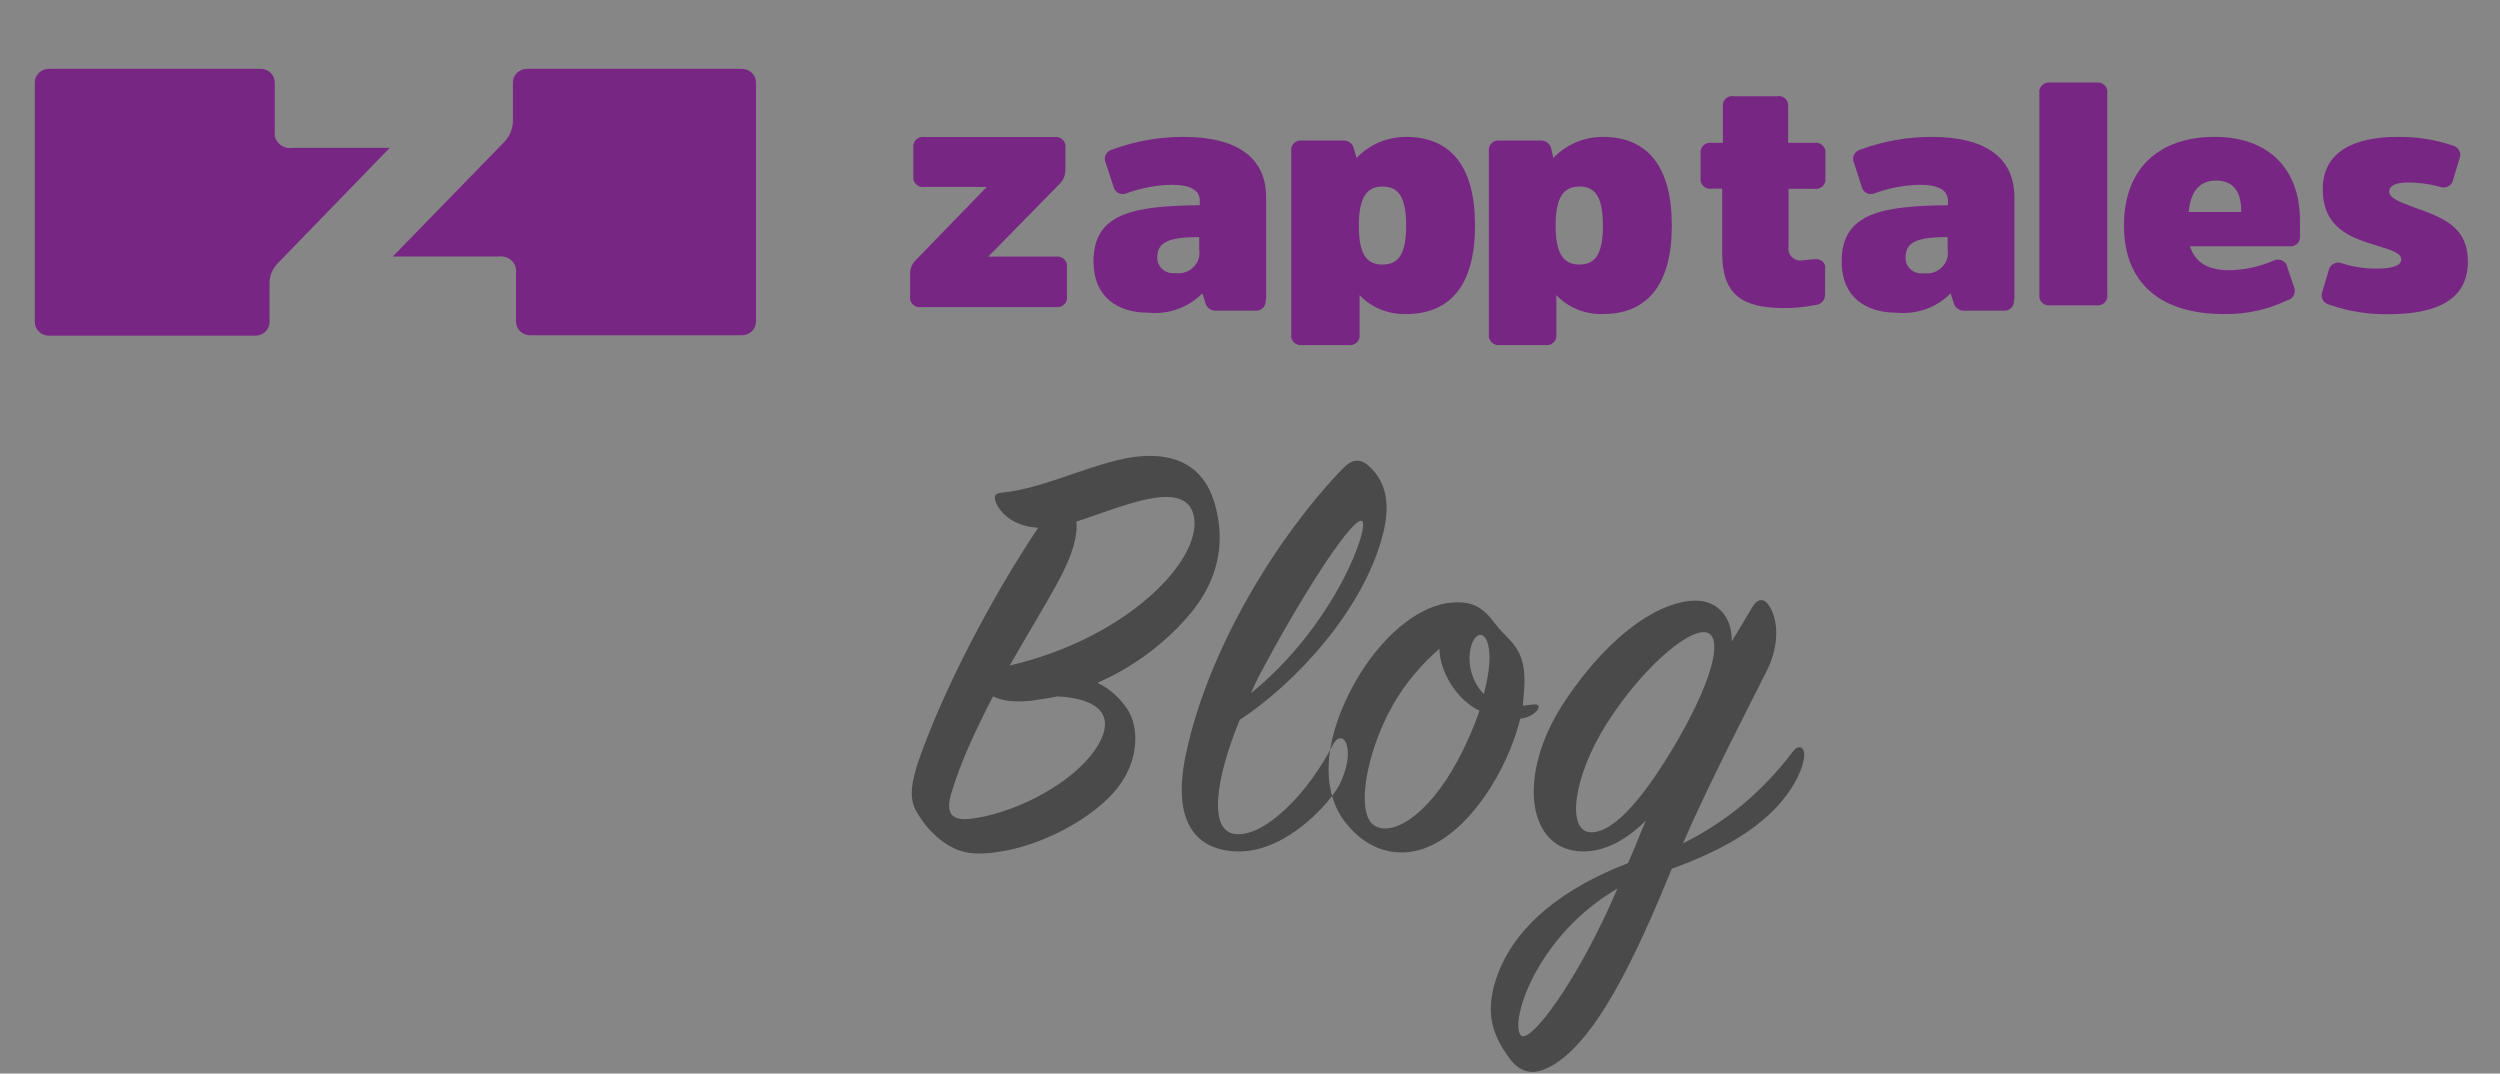<?xml version="1.0" encoding="UTF-8"?>
<svg width="340px" height="146px" viewBox="0 0 340 146" version="1.1" xmlns="http://www.w3.org/2000/svg" xmlns:xlink="http://www.w3.org/1999/xlink">
    <rect x="0" y="0" width="340" height="146" fill="#808080" stroke="none"/>
    <!-- Generator: Sketch 47.1 (45422) - http://www.bohemiancoding.com/sketch -->
    <title>zapptales_logo</title>
    <desc>Created with Sketch.</desc>
    <defs></defs>
    <g id="Page-1" stroke="none" stroke-width="1" fill="none" fill-rule="evenodd">
        <g id="zapptales_logo">
            <rect id="Rectangle-1" fill-opacity="0.054" fill="#FFFFFF" fill-rule="nonzero" x="0" y="0" width="340" height="146"></rect>
            <path d="M144.009,25.108 L134.411,34.899 L143.587,34.899 C144.006,34.835 144.432,34.968 144.732,35.257 C145.032,35.547 145.171,35.957 145.104,36.361 L145.104,40.304 C145.171,40.708 145.032,41.118 144.732,41.408 C144.432,41.697 144.006,41.83 143.587,41.766 L125.292,41.766 C124.873,41.83 124.447,41.697 124.147,41.408 C123.846,41.118 123.708,40.708 123.775,40.304 L123.775,37.287 C123.741,36.602 123.997,35.934 124.485,35.436 L134.199,25.423 L125.733,25.423 C125.314,25.487 124.888,25.354 124.588,25.065 C124.288,24.776 124.15,24.365 124.217,23.961 L124.217,20.093 C124.15,19.689 124.288,19.278 124.588,18.989 C124.888,18.699 125.314,18.566 125.733,18.631 L143.376,18.631 C143.795,18.566 144.221,18.699 144.521,18.989 C144.821,19.278 144.959,19.689 144.893,20.093 L144.893,23.091 C144.902,23.853 144.582,24.584 144.009,25.108 Z" id="Shape" fill="#782684" fill-rule="nonzero"></path>
            <path d="M172.117,40.787 C172.184,41.192 172.046,41.602 171.746,41.891 C171.446,42.181 171.02,42.314 170.601,42.25 L165.475,42.25 C164.735,42.33 164.056,41.845 163.92,41.139 L163.517,39.899 C161.621,41.826 158.905,42.797 156.164,42.527 C152.037,42.527 148.716,40.436 148.716,35.55 C148.716,28.887 154.34,28.017 163.171,27.906 L163.171,27.313 C163.171,25.851 161.885,25.13 159.332,25.13 C157.285,25.176 155.261,25.551 153.342,26.24 C152.969,26.438 152.52,26.449 152.138,26.268 C151.755,26.087 151.488,25.738 151.422,25.333 L150.386,22.168 C150.206,21.806 150.208,21.384 150.392,21.023 C150.575,20.663 150.919,20.403 151.326,20.317 C154.391,19.19 157.645,18.613 160.925,18.615 C168.374,18.615 172.194,21.52 172.194,26.832 L172.194,40.769 L172.117,40.787 Z M163.152,32.237 C158.986,32.237 157.393,32.921 157.393,34.976 C157.359,35.59 157.61,36.186 158.077,36.604 C158.544,37.022 159.179,37.219 159.812,37.141 C160.718,37.275 161.636,36.985 162.284,36.36 C162.933,35.735 163.234,34.85 163.095,33.976 L163.095,32.218 L163.152,32.237 Z" id="Shape" fill="#782684" fill-rule="nonzero"></path>
            <path d="M184.497,21.483 C186.213,19.662 188.645,18.621 191.197,18.615 C197.283,18.615 200.604,22.594 200.604,30.663 C200.604,38.733 197.283,42.712 191.197,42.712 C188.811,42.773 186.515,41.835 184.9,40.14 L184.9,45.47 C184.967,45.874 184.829,46.285 184.529,46.574 C184.229,46.863 183.803,46.997 183.384,46.932 L177.125,46.932 C176.706,46.997 176.28,46.863 175.98,46.574 C175.68,46.285 175.542,45.874 175.609,45.47 L175.609,20.576 C175.542,20.172 175.68,19.762 175.98,19.472 C176.28,19.183 176.706,19.05 177.125,19.114 L182.577,19.114 C183.318,19.034 183.996,19.519 184.132,20.225 L184.497,21.483 Z M188.049,35.975 C190.18,35.975 191.236,34.569 191.236,30.682 C191.236,26.795 190.18,25.37 188.049,25.37 C185.918,25.37 184.804,26.777 184.804,30.682 C184.804,34.587 185.86,35.975 187.991,35.975 L188.049,35.975 Z" id="Shape" fill="#782684" fill-rule="nonzero"></path>
            <path d="M211.259,21.483 C212.975,19.662 215.406,18.621 217.959,18.615 C224.044,18.615 227.366,22.594 227.366,30.663 C227.366,38.733 224.044,42.712 217.959,42.712 C215.573,42.773 213.276,41.835 211.662,40.14 L211.662,45.47 C211.729,45.874 211.591,46.285 211.29,46.574 C210.99,46.863 210.564,46.997 210.145,46.932 L203.944,46.932 C203.534,46.977 203.126,46.835 202.84,46.549 C202.554,46.262 202.423,45.863 202.485,45.47 L202.485,20.576 C202.419,20.172 202.557,19.762 202.857,19.472 C203.157,19.183 203.583,19.05 204.002,19.114 L209.416,19.114 C210.156,19.034 210.834,19.519 210.971,20.225 L211.259,21.483 Z M214.81,35.975 C216.941,35.975 217.997,34.569 217.997,30.682 C217.997,26.795 216.941,25.37 214.81,25.37 C212.679,25.37 211.566,26.777 211.566,30.682 C211.566,34.587 212.679,35.975 214.81,35.975 L214.81,35.975 Z" id="Shape" fill="#782684" fill-rule="nonzero"></path>
            <path d="M243.242,25.662 L243.242,33.528 C243.134,34.076 243.328,34.638 243.754,35.015 C244.18,35.392 244.778,35.53 245.334,35.379 C245.738,35.379 246.314,35.249 246.966,35.249 C247.33,35.22 247.688,35.356 247.932,35.618 C248.177,35.879 248.281,36.236 248.214,36.582 L248.214,40.006 C248.235,40.393 248.091,40.772 247.816,41.055 C247.541,41.338 247.158,41.5 246.755,41.505 C245.372,41.78 243.963,41.911 242.551,41.894 C236.926,41.894 234.219,40.043 234.219,34.49 L234.219,25.662 L232.798,25.662 C232.379,25.726 231.953,25.593 231.653,25.304 C231.353,25.014 231.215,24.604 231.282,24.2 L231.282,20.887 C231.215,20.483 231.353,20.072 231.653,19.783 C231.953,19.493 232.379,19.36 232.798,19.425 L234.315,19.425 L234.315,14.372 C234.286,13.984 234.45,13.606 234.757,13.354 C235.064,13.102 235.477,13.005 235.87,13.095 L241.629,13.095 C242.022,13.005 242.435,13.102 242.742,13.354 C243.049,13.606 243.214,13.984 243.184,14.372 L243.184,19.425 L246.736,19.425 C247.155,19.36 247.581,19.493 247.881,19.783 C248.181,20.072 248.319,20.483 248.253,20.887 L248.253,24.218 C248.319,24.622 248.181,25.033 247.881,25.322 C247.581,25.612 247.155,25.745 246.736,25.68 L243.28,25.68 L243.242,25.662 Z" id="Shape" fill="#782684" fill-rule="nonzero"></path>
            <path d="M273.884,40.787 C273.951,41.192 273.813,41.602 273.513,41.891 C273.212,42.181 272.787,42.314 272.367,42.25 L267.242,42.25 C266.502,42.33 265.823,41.845 265.687,41.139 L265.283,39.899 C263.383,41.832 260.659,42.803 257.912,42.527 C253.784,42.527 250.463,40.436 250.463,35.55 C250.463,28.887 256.088,28.017 264.919,27.906 L264.919,27.313 C264.919,25.851 263.633,25.13 261.079,25.13 C259.032,25.176 257.008,25.551 255.09,26.24 C254.717,26.438 254.267,26.449 253.885,26.268 C253.503,26.087 253.236,25.738 253.17,25.333 L252.152,22.168 C251.973,21.806 251.975,21.384 252.158,21.023 C252.341,20.663 252.686,20.403 253.093,20.317 C256.158,19.19 259.411,18.613 262.692,18.615 C270.14,18.615 273.961,21.52 273.961,26.832 L273.961,40.769 L273.884,40.787 Z M264.919,32.237 C260.753,32.237 259.159,32.921 259.159,34.976 C259.119,35.596 259.369,36.202 259.842,36.625 C260.314,37.048 260.959,37.244 261.598,37.16 C262.504,37.294 263.422,37.004 264.07,36.379 C264.718,35.754 265.019,34.869 264.88,33.995 L264.88,32.218 L264.919,32.237 Z" id="Shape" fill="#782684" fill-rule="nonzero"></path>
            <path d="M286.59,40.063 C286.657,40.467 286.519,40.878 286.219,41.167 C285.919,41.456 285.493,41.59 285.074,41.525 L278.873,41.525 C278.454,41.59 278.028,41.456 277.728,41.167 C277.427,40.878 277.289,40.467 277.356,40.063 L277.356,12.689 C277.289,12.285 277.427,11.875 277.728,11.585 C278.028,11.296 278.454,11.163 278.873,11.227 L285.074,11.227 C285.493,11.163 285.919,11.296 286.219,11.585 C286.519,11.875 286.657,12.285 286.59,12.689 L286.59,40.063 L286.59,40.063 Z" id="Shape" fill="#782684" fill-rule="nonzero"></path>
            <path d="M309.169,35.457 C309.542,35.259 309.992,35.249 310.374,35.429 C310.756,35.61 311.023,35.959 311.089,36.364 L311.972,39.011 C312.144,39.374 312.138,39.792 311.956,40.151 C311.774,40.509 311.435,40.77 311.031,40.861 C308.371,42.126 305.435,42.76 302.469,42.712 C293.773,42.712 288.858,38.474 288.858,30.663 C288.858,22.853 293.696,18.615 301.183,18.615 C308.67,18.615 312.798,23.112 312.798,29.979 L312.798,32.033 C312.864,32.437 312.726,32.848 312.426,33.137 C312.126,33.426 311.7,33.56 311.281,33.495 L297.843,33.495 C298.515,35.679 300.242,36.753 303.256,36.753 C305.296,36.698 307.305,36.258 309.169,35.457 L309.169,35.457 Z M297.651,28.831 L304.792,28.831 L304.792,28.535 C304.792,25.888 303.544,24.556 301.413,24.556 C299.282,24.556 297.958,25.814 297.651,28.831 L297.651,28.831 Z" id="Shape" fill="#782684" fill-rule="nonzero"></path>
            <path d="M324.86,42.733 C322.127,42.781 319.408,42.348 316.835,41.456 C316.425,41.374 316.076,41.117 315.886,40.757 C315.695,40.397 315.685,39.974 315.856,39.605 L316.701,36.792 C316.765,36.384 317.028,36.031 317.409,35.844 C317.79,35.657 318.241,35.658 318.621,35.848 C320.086,36.298 321.614,36.529 323.151,36.533 C325.417,36.533 326.569,36.107 326.569,35.293 C326.569,34.479 325.513,34.09 323.382,33.442 C320.061,32.424 315.895,31.258 315.895,25.706 C315.895,20.745 319.984,18.617 326.05,18.617 C328.583,18.58 331.104,18.969 333.499,19.765 C333.909,19.847 334.258,20.104 334.449,20.464 C334.639,20.823 334.65,21.247 334.478,21.615 L333.633,24.429 C333.562,24.832 333.297,25.179 332.919,25.365 C332.541,25.551 332.094,25.554 331.714,25.372 C330.343,25.013 328.93,24.826 327.509,24.817 C325.916,24.817 324.937,25.206 324.937,26.057 C324.937,26.909 326.319,27.464 328.316,28.204 C332.27,29.611 335.63,30.814 335.63,35.608 C335.649,41.438 330.139,42.733 324.86,42.733 L324.86,42.733 Z" id="Shape" fill="#782684" fill-rule="nonzero"></path>
            <path d="M37.369,17.838 L37.369,11.212 C37.369,10.19 36.51,9.361 35.45,9.361 L6.653,9.361 C5.593,9.361 4.733,10.19 4.733,11.212 L4.733,43.805 C4.733,44.827 5.593,45.655 6.653,45.655 L34.739,45.655 C35.248,45.655 35.737,45.46 36.097,45.113 C36.457,44.766 36.659,44.296 36.659,43.805 L36.659,38.622 C36.629,37.58 37.03,36.568 37.773,35.809 L52.996,20.114 L39.711,20.114 C39.063,20.203 38.409,19.991 37.948,19.543 C37.486,19.094 37.272,18.462 37.369,17.838 L37.369,17.838 Z M100.856,9.361 L71.676,9.361 C70.615,9.361 69.756,10.19 69.756,11.212 L69.756,16.394 C69.759,17.575 69.259,18.706 68.374,19.522 L53.419,34.884 L67.817,34.884 C68.461,34.791 69.113,34.996 69.577,35.436 C70.041,35.876 70.264,36.501 70.178,37.123 L70.178,43.749 C70.178,44.771 71.038,45.6 72.098,45.6 L100.894,45.6 C101.955,45.6 102.814,44.771 102.814,43.749 L102.814,11.212 C102.814,10.714 102.607,10.238 102.238,9.89 C101.87,9.542 101.372,9.351 100.856,9.361 L100.856,9.361 Z" id="Shape" fill="#782684" fill-rule="nonzero"></path>
            <path d="M141.188,71.774 C137.828,71.606 136.063,69.758 135.475,68.413 C135.055,67.489 135.307,67.069 136.315,66.985 C142.196,66.481 149.757,62.365 155.386,62.029 C159.67,61.777 163.787,63.121 165.299,68.833 C166.811,74.462 165.215,79.167 162.359,82.863 C159.922,85.972 155.47,90.172 149.253,92.861 C150.849,93.617 152.193,94.793 153.286,96.389 C155.05,98.993 154.966,103.95 151.353,107.899 C147.657,111.931 141.356,114.872 136.651,115.712 C133.459,116.3 131.443,116.216 129.595,115.292 C127.914,114.451 126.402,113.023 125.31,111.427 C124.05,109.579 123.21,108.235 125.142,102.858 C128.502,93.449 134.887,81.183 141.188,71.774 Z M137.324,90.508 C153.958,86.644 164.291,75.302 162.191,69.59 C160.511,65.221 152.193,69.086 146.397,70.934 C146.565,72.782 145.977,75.302 143.876,79.167 C142.196,82.275 139.76,86.224 137.324,90.508 Z M143.792,94.709 C142.616,94.961 141.44,95.129 140.264,95.297 C137.912,95.549 136.231,95.297 135.055,94.709 C132.787,99.077 130.687,103.53 129.426,107.731 C128.502,110.671 129.426,111.679 132.115,111.343 C137.492,110.671 144.716,107.227 148.329,102.774 C151.437,98.909 151.437,95.129 143.792,94.709 Z M168.599,97.901 C165.238,106.134 164.314,113.107 168.094,113.443 C172.127,113.779 178.008,107.731 181.284,101.262 C181.872,100.17 182.796,100.086 183.132,101.262 C183.552,102.606 183.216,104.454 182.292,106.47 C181.116,108.991 174.983,115.964 168.262,115.796 C162.466,115.628 159.357,111.595 161.29,102.522 C164.398,87.904 173.975,72.698 182.544,63.793 C183.805,62.449 184.981,62.281 186.157,63.373 C188.593,65.557 189.097,68.665 188.089,72.614 C185.485,82.947 176.076,93.029 168.599,97.901 Z M170.111,94.289 C181.62,84.964 186.325,71.522 185.233,70.85 C184.141,70.178 177.924,79.503 172.127,90.256 C171.371,91.6 170.699,92.945 170.111,94.289 Z M209.031,96.641 C208.443,97.313 207.603,97.649 206.762,97.733 C204.998,104.874 199.706,113.359 193.489,115.46 C190.464,116.468 186.264,116.132 182.903,111.763 C179.207,106.89 180.467,99.582 184.247,92.861 C187.44,87.148 192.565,82.275 197.605,81.939 C200.21,81.771 201.638,82.527 203.318,84.796 C205.25,87.4 207.771,87.988 207.267,94.037 C207.183,94.709 207.183,95.297 207.098,95.969 C207.603,95.969 208.107,95.801 208.779,95.801 C209.367,95.801 209.367,96.221 209.031,96.641 Z M201.806,94.373 C202.478,91.769 202.73,89.668 202.478,88.156 C202.058,85.468 200.378,85.972 199.958,88.408 C199.538,90.676 200.462,93.113 201.806,94.373 Z M201.218,96.641 C200.63,96.389 200.126,96.053 199.622,95.633 C197.857,94.289 195.841,91.348 195.757,88.24 C193.489,90.172 191.052,92.945 189.288,96.137 C185.76,102.522 184.5,110.251 186.684,112.099 C189.036,114.031 194.161,111.091 198.277,103.362 C199.538,101.01 200.546,98.657 201.218,96.641 Z M243.666,107.143 C240.39,112.267 234.341,115.628 227.368,118.148 C222.747,129.405 216.783,142.763 209.978,145.452 C208.298,146.124 206.617,145.872 205.105,143.687 C203.341,141.167 201.829,138.227 203.425,133.27 C205.861,125.709 213.086,120.584 221.403,117.392 C222.243,115.544 222.999,113.527 223.84,111.595 C221.403,114.031 218.463,115.796 215.354,115.796 C207.625,115.796 206.113,105.294 212.918,95.213 C219.471,85.468 226.276,81.687 230.56,81.687 C233.921,81.687 235.601,84.292 235.517,87.232 C236.525,85.552 237.449,84.039 238.289,82.611 C238.962,81.435 239.802,81.351 240.39,82.107 C241.65,83.619 242.322,87.232 240.222,91.348 C237.701,96.389 232.409,106.554 228.88,114.704 C235.937,111.175 240.558,106.554 243.918,102.102 C244.422,101.43 245.178,101.43 245.346,102.27 C245.514,103.026 245.094,104.874 243.666,107.143 Z M228.208,100.59 C233.501,91.348 234.257,86.14 231.821,85.972 C229.216,85.804 223.084,91.18 218.463,98.489 C213.926,105.714 213.002,113.107 216.363,113.191 C219.639,113.275 223.924,107.983 228.208,100.59 Z M219.975,120.836 C209.054,127.221 205.357,138.731 206.785,140.747 C207.878,142.343 214.514,133.606 219.975,120.836 Z" id="Blog" fill="#4A4A4A"></path>
        </g>
    </g>
</svg>